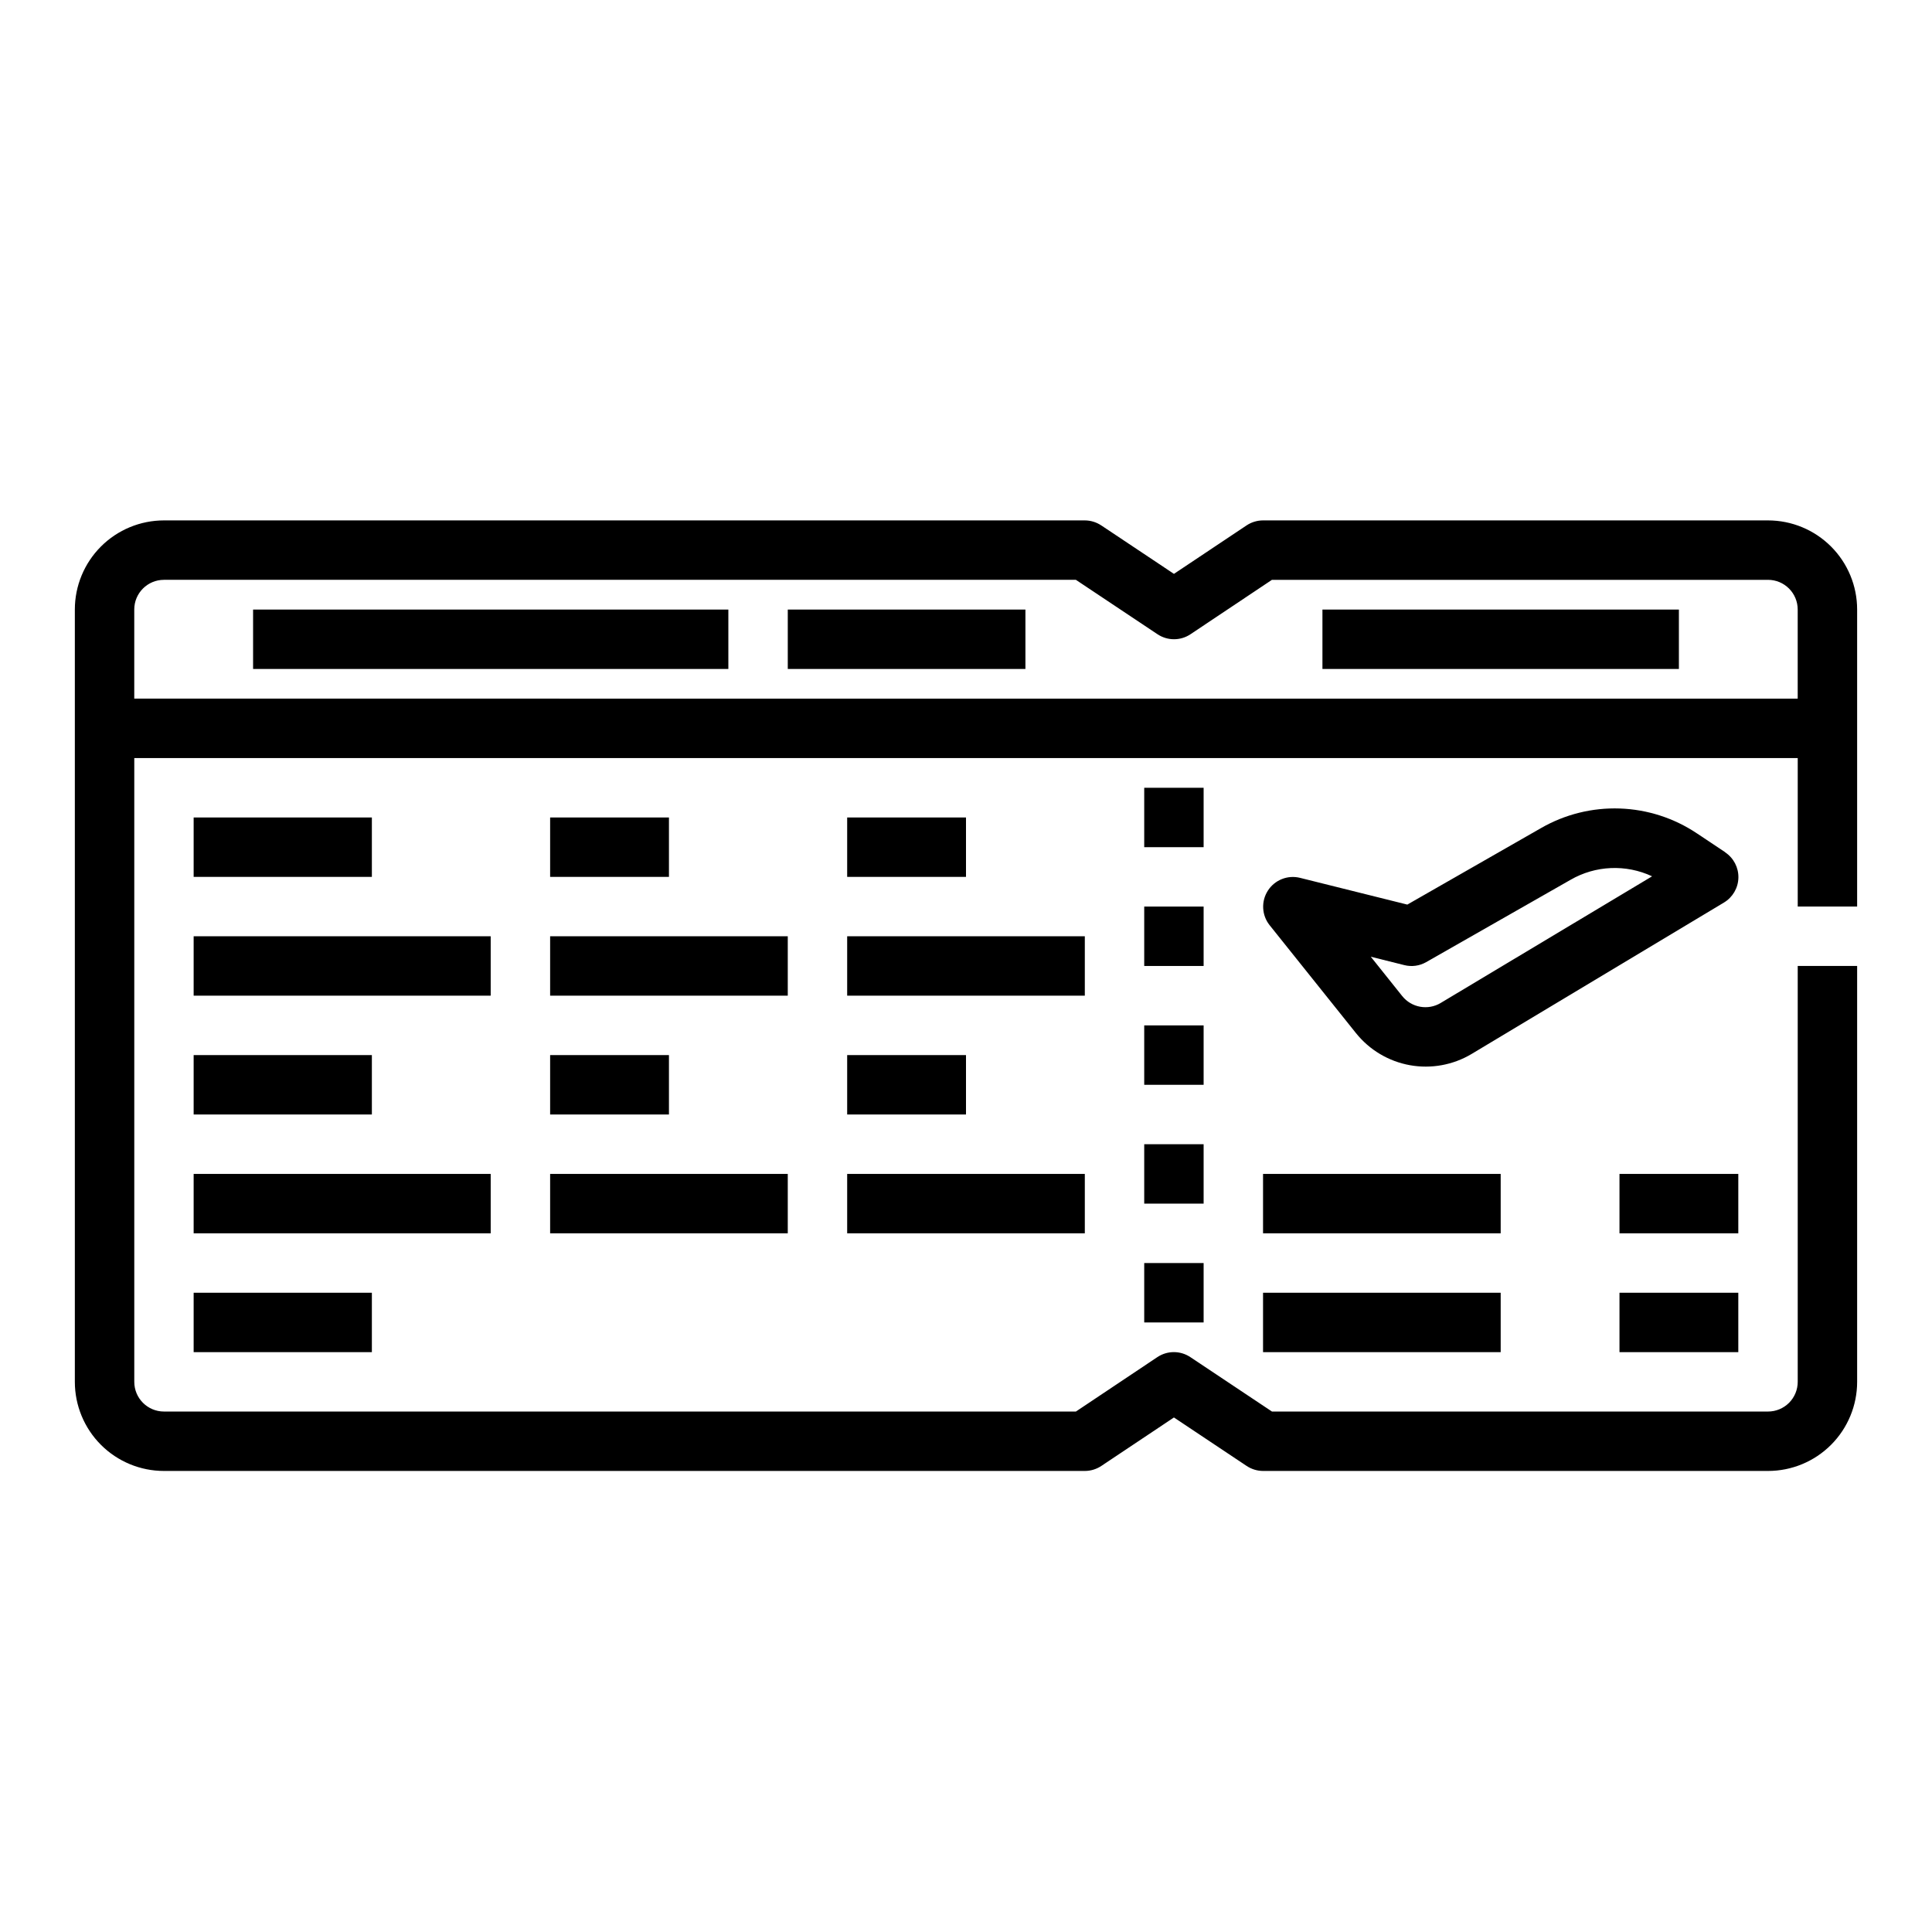 <?xml version="1.0" encoding="UTF-8"?>
<!-- Uploaded to: ICON Repo, www.iconrepo.com, Generator: ICON Repo Mixer Tools -->
<svg fill="#000000" width="800px" height="800px" version="1.1" viewBox="144 144 512 512" xmlns="http://www.w3.org/2000/svg">
 <g>
  <path d="m636.16 384.25v-78.719c0-6.266-2.488-12.27-6.918-16.699-4.43-4.43-10.438-6.918-16.699-6.918h-133.82c-1.555 0.004-3.074 0.461-4.367 1.324l-19.25 12.844-19.246-12.832v0.004c-1.293-0.867-2.812-1.332-4.367-1.34h-244.04c-6.262 0-12.27 2.488-16.699 6.918-4.43 4.43-6.918 10.434-6.918 16.699v204.67c0 6.262 2.488 12.27 6.918 16.699 4.43 4.43 10.438 6.918 16.699 6.918h244.04c1.555-0.004 3.074-0.465 4.367-1.324l19.246-12.848 19.246 12.832h0.004c1.293 0.867 2.812 1.332 4.367 1.34h133.82c6.262 0 12.27-2.488 16.699-6.918 4.43-4.43 6.918-10.438 6.918-16.699v-110.21h-15.746v110.21c0 2.086-0.828 4.09-2.305 5.566-1.477 1.477-3.477 2.305-5.566 2.305h-131.46l-21.633-14.422c-2.644-1.766-6.094-1.766-8.738 0l-21.586 14.422h-241.67c-4.348 0-7.871-3.523-7.871-7.871v-165.31h440.83v39.359zm-456.58-55.105v-23.613c0-4.348 3.523-7.871 7.871-7.871h241.67l21.633 14.422v-0.004c2.644 1.766 6.094 1.766 8.738 0l21.586-14.418h131.46c2.09 0 4.09 0.828 5.566 2.305s2.305 3.477 2.305 5.566v23.617z"/>
  <path d="m447.23 352.77h15.742v15.742h-15.742z"/>
  <path d="m447.23 384.25h15.742v15.742h-15.742z"/>
  <path d="m447.23 415.74h15.742v15.742h-15.742z"/>
  <path d="m447.23 447.23h15.742v15.742h-15.742z"/>
  <path d="m447.23 478.72h15.742v15.742h-15.742z"/>
  <path d="m601.17 369.83-7.43-4.953v0.004c-6.074-4.078-13.168-6.371-20.477-6.621-7.312-0.254-14.547 1.547-20.883 5.195l-35.426 20.27-28.426-7.086c-3.277-0.816-6.711 0.547-8.531 3.391-1.824 2.84-1.633 6.531 0.477 9.168l22.891 28.613h0.004c3.578 4.453 8.645 7.465 14.27 8.477 5.621 1.012 11.422-0.043 16.328-2.965l66.914-40.148h-0.004c2.312-1.391 3.754-3.863 3.816-6.562 0.066-2.695-1.258-5.234-3.5-6.734zm-75.344 39.949v0.004c-3.383 2.047-7.766 1.266-10.234-1.828l-8.32-10.414 8.863 2.219c1.965 0.504 4.051 0.223 5.812-0.785l38.25-21.809c6.621-3.828 14.695-4.176 21.625-0.934z"/>
  <path d="m573.18 455.1h31.488v15.742h-31.488z"/>
  <path d="m478.72 455.1h62.977v15.742h-62.977z"/>
  <path d="m573.18 486.59h31.488v15.742h-31.488z"/>
  <path d="m478.72 486.59h62.977v15.742h-62.977z"/>
  <path d="m211.07 305.54h125.95v15.742h-125.95z"/>
  <path d="m195.32 360.64h47.23v15.742h-47.23z"/>
  <path d="m289.79 360.64h31.488v15.742h-31.488z"/>
  <path d="m368.51 360.64h31.488v15.742h-31.488z"/>
  <path d="m289.79 423.61h31.488v15.742h-31.488z"/>
  <path d="m368.51 423.61h31.488v15.742h-31.488z"/>
  <path d="m289.79 392.12h62.977v15.742h-62.977z"/>
  <path d="m368.51 392.12h62.977v15.742h-62.977z"/>
  <path d="m289.79 455.1h62.977v15.742h-62.977z"/>
  <path d="m368.51 455.1h62.977v15.742h-62.977z"/>
  <path d="m195.32 423.61h47.23v15.742h-47.23z"/>
  <path d="m195.32 392.12h78.719v15.742h-78.719z"/>
  <path d="m195.32 455.1h78.719v15.742h-78.719z"/>
  <path d="m195.32 486.59h47.23v15.742h-47.23z"/>
  <path d="m352.77 305.54h62.977v15.742h-62.977z"/>
  <path d="m494.46 305.54h94.465v15.742h-94.465z"/>
 </g>
</svg>